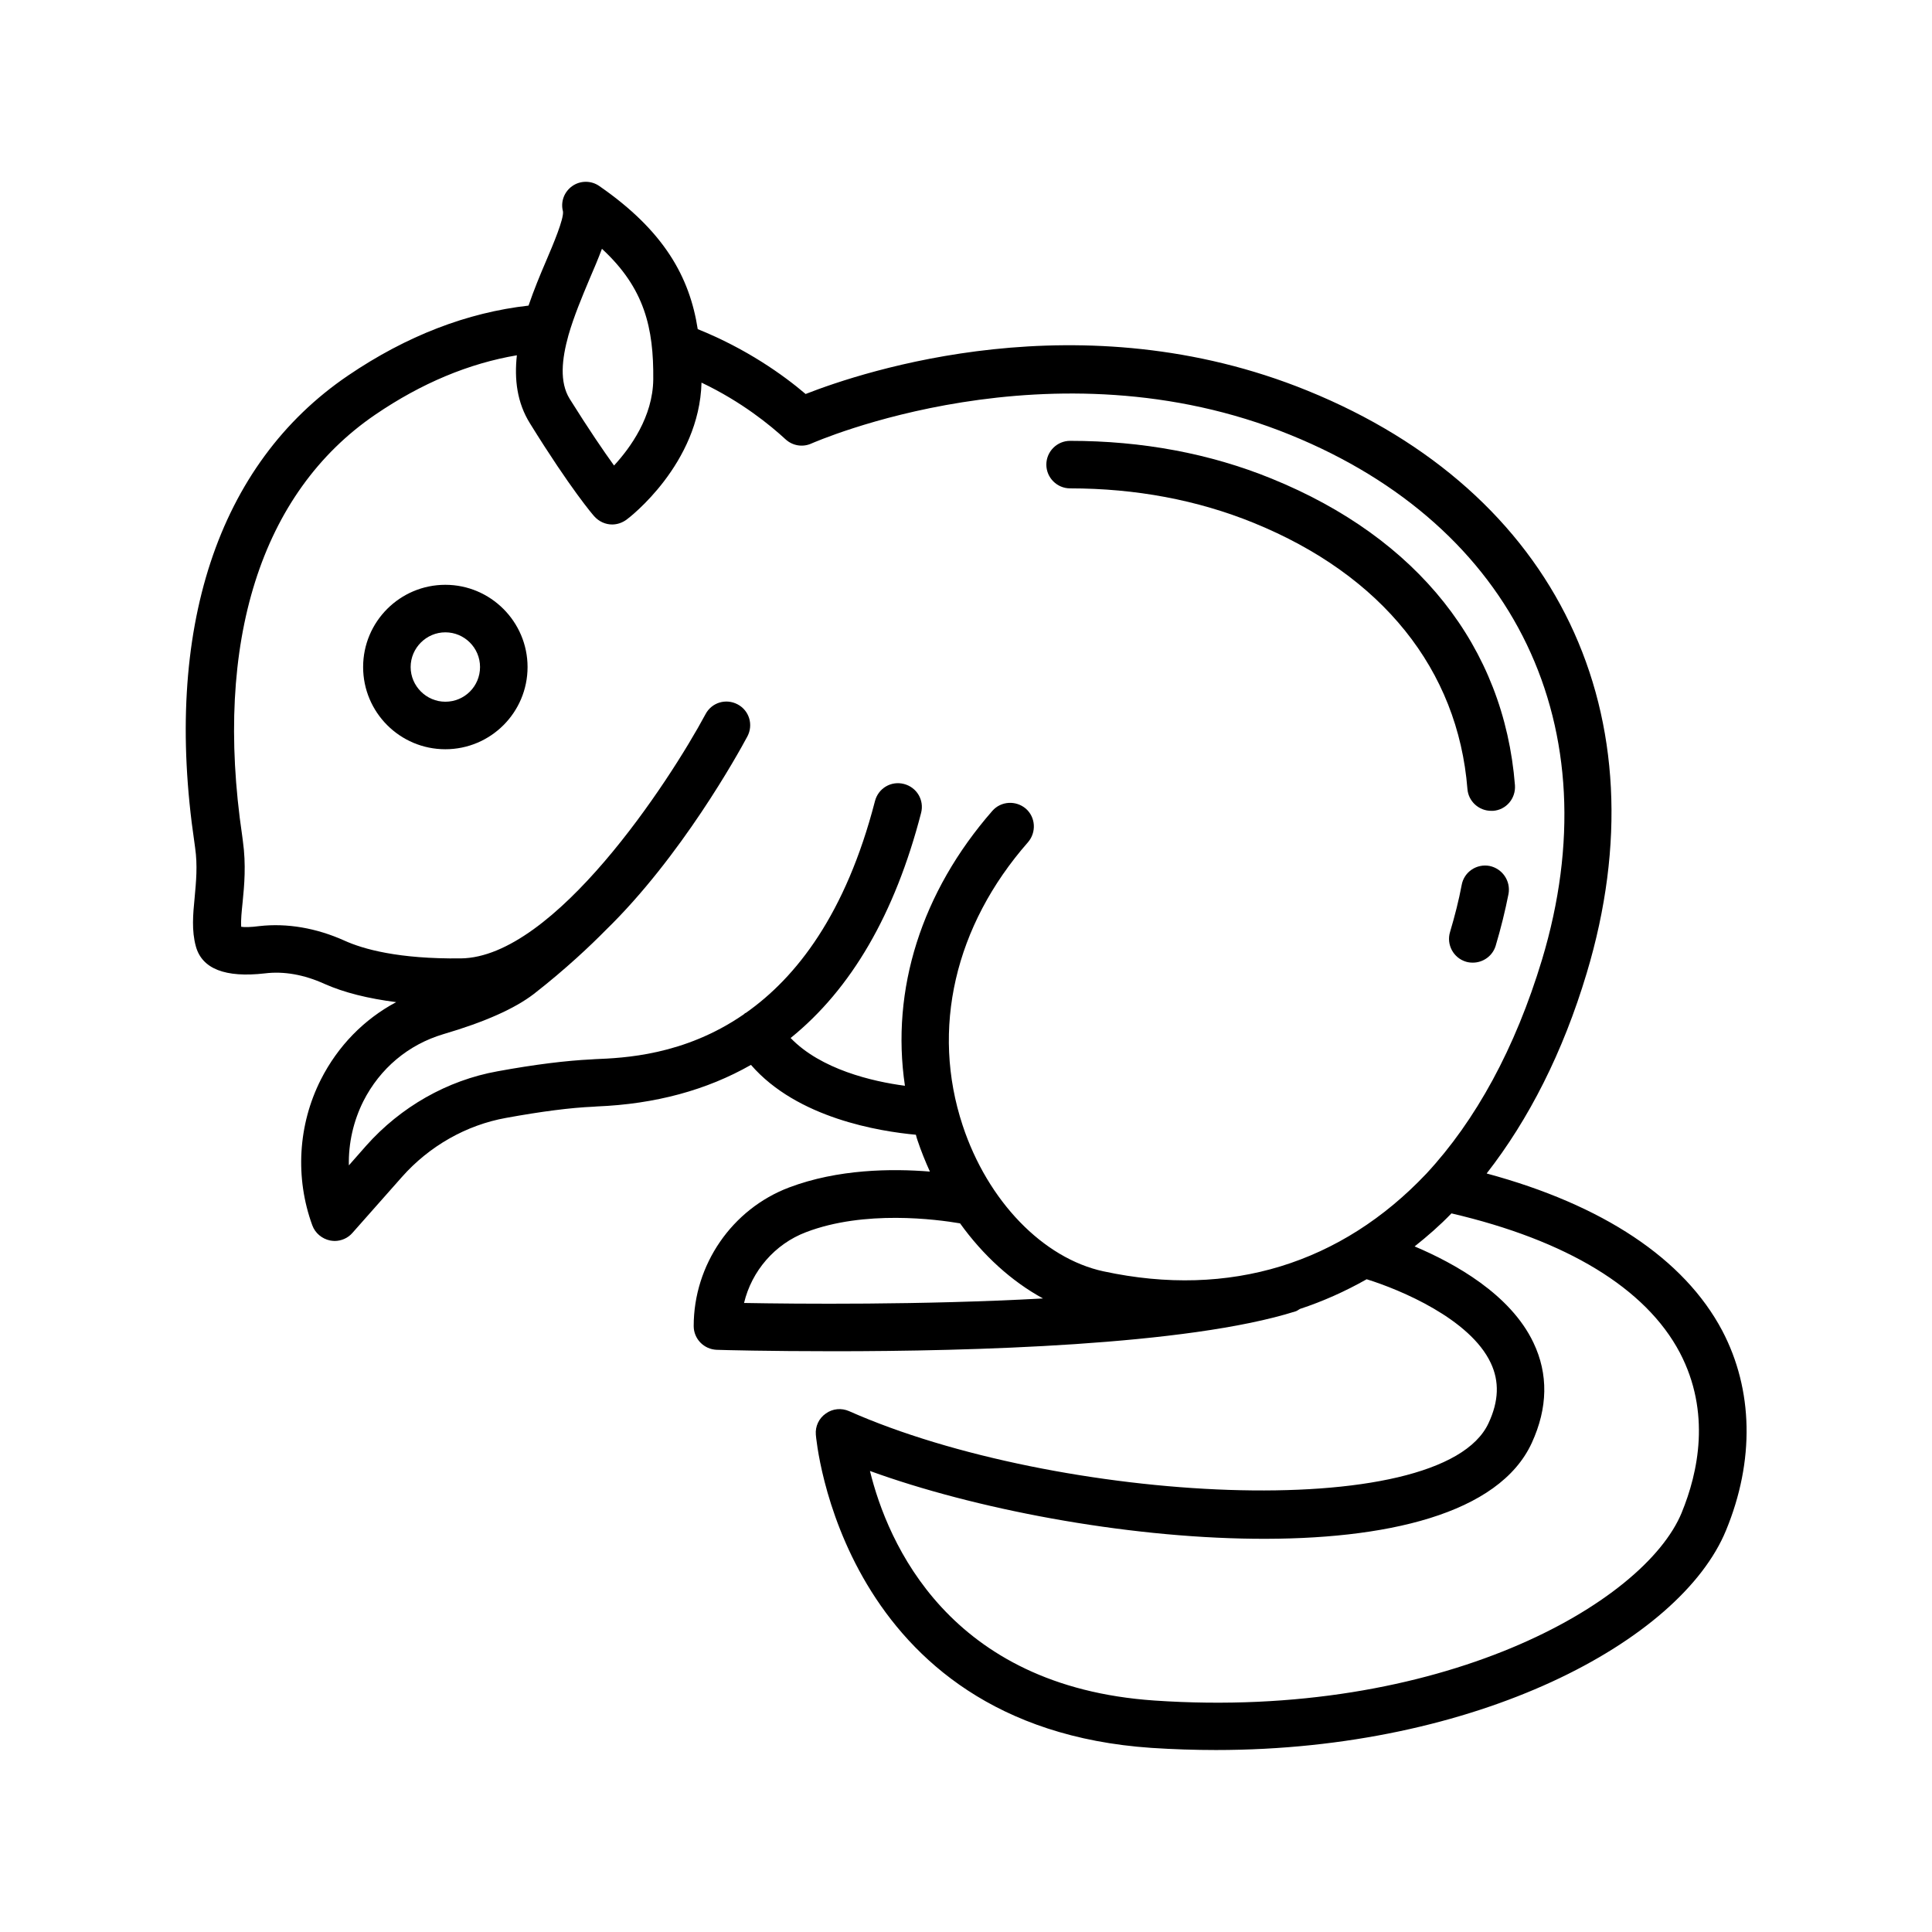 <?xml version="1.0" encoding="UTF-8"?>
<!-- Uploaded to: ICON Repo, www.iconrepo.com, Generator: ICON Repo Mixer Tools -->
<svg fill="#000000" width="800px" height="800px" version="1.1" viewBox="144 144 512 512" xmlns="http://www.w3.org/2000/svg">
 <g>
  <path d="m539.18 358.88h0.504c3.465-0.25 6.047-3.273 5.793-6.801-2.898-36.652-25.758-65.496-64.488-81.238-16.375-6.676-34.32-10.012-53.402-10.012-3.465 0-6.297 2.832-6.297 6.297s2.832 6.297 6.297 6.297c17.383 0 33.754 3.086 48.617 9.133 34.07 13.855 54.16 38.918 56.68 70.535 0.25 3.269 3.023 5.789 6.297 5.789z"/>
  <path d="m538.73 373.48c-3.402-0.629-6.738 1.574-7.367 5.039-0.754 4.031-1.828 8.25-3.086 12.469-1.008 3.336 0.883 6.863 4.219 7.871 0.629 0.188 1.195 0.25 1.828 0.25 2.707 0 5.227-1.762 6.047-4.473 1.387-4.66 2.519-9.258 3.402-13.73 0.625-3.457-1.641-6.731-5.043-7.426z"/>
  <path d="m537.98 454.98c11.148-14.297 20.215-32.055 26.512-53.09 20.531-68.328-7.809-127.46-73.996-154.36-60.016-24.434-117.7-5.102-133 0.883-5.918-5.039-15.617-11.965-28.59-17.191-2.141-13.793-8.879-26.008-26.07-37.91-2.141-1.512-5.039-1.512-7.18 0s-3.148 4.156-2.457 6.738c0.25 1.953-2.582 8.691-4.473 13.098-1.574 3.652-3.211 7.621-4.66 11.84-16.246 1.828-32.309 7.996-47.801 18.516-34.637 23.488-49.059 67.445-40.746 123.75l0.188 1.387c0.691 4.785 0.25 9.07-0.125 13.227-0.441 4.473-0.82 8.754 0.316 12.91 1.637 5.984 7.809 8.375 18.262 7.18 5.039-0.629 10.391 0.316 15.809 2.769 5.227 2.332 11.652 3.906 19.02 4.848-8.5 4.535-15.43 11.586-19.965 20.531-6.047 11.965-6.863 26.008-2.266 38.605 0.754 2.078 2.582 3.59 4.723 4.031 0.379 0.062 0.82 0.125 1.195 0.125 1.762 0 3.527-0.754 4.723-2.141l13.098-14.801c7.242-8.188 17.066-13.793 27.648-15.68 9.32-1.699 17.129-2.707 23.176-2.961l0.82-0.062c15.555-0.629 29.156-4.344 40.871-11.02 12.281 14.168 34.133 17.633 43.707 18.516 0.125 0.504 0.25 1.008 0.441 1.512 0.945 2.832 2.078 5.606 3.273 8.25-10.078-0.82-24.371-0.691-37.344 4.219-15.113 5.731-25.254 20.469-25.254 36.715 0 3.402 2.707 6.172 6.109 6.297 1.449 0.062 13.73 0.379 31.109 0.379 35.961 0 93.645-1.512 122.3-10.578 0.441-0.125 0.754-0.441 1.133-0.629 6.109-2.016 12.027-4.66 17.695-7.871 8.941 2.769 27.395 10.516 32.875 22.168 2.332 4.914 2.141 10.141-0.566 15.934-12.469 27.145-114.68 21.16-169.47-3.148-2.016-0.883-4.344-0.691-6.172 0.629-1.828 1.258-2.832 3.402-2.644 5.606 0.062 0.754 6.488 77.398 88.922 83.004 5.793 0.379 11.523 0.566 17.129 0.566 69.148 0 123.05-28.781 135.15-58.191 7.621-18.453 7.242-37.281-1.008-52.965-10.082-19.023-31.621-33.32-62.414-41.633zm-243.34-222.12c1.449-5.039 3.59-10.141 5.543-14.801 1.258-2.898 2.394-5.606 3.336-8.125 11.336 10.453 13.73 21.035 13.602 34.637-0.125 9.887-6.047 18.074-10.391 22.797-2.644-3.652-6.613-9.445-11.777-17.695-2.707-4.406-2.078-10.453-0.312-16.812zm46.539 256.44c2.016-8.438 8.125-15.617 16.438-18.766 15.492-5.918 34.512-3.402 40.809-2.332 6.109 8.5 13.664 15.367 21.98 19.902-32.309 1.766-65.309 1.449-79.227 1.195zm95.281-8.375c-16.059-3.465-30.73-18.641-37.344-38.668-8.438-25.504-2.141-52.898 17.32-75.066 2.266-2.644 2.016-6.613-0.566-8.879-2.644-2.266-6.613-2.016-8.879 0.566-18.828 21.539-26.953 47.422-23.176 72.863-8.629-1.133-22.293-4.344-30.293-12.66 16.059-12.973 27.648-32.875 34.574-59.637 0.883-3.402-1.133-6.801-4.535-7.684-3.402-0.883-6.801 1.133-7.684 4.535-7.746 29.977-20.844 46.727-34.195 56.113-0.062 0.062-0.125 0.062-0.188 0.062-0.188 0.125-0.25 0.25-0.441 0.379-15.809 10.895-31.805 11.523-39.422 11.84l-0.883 0.062c-6.613 0.316-14.926 1.324-24.875 3.148-13.352 2.394-25.695 9.445-34.824 19.711l-4.598 5.227c-0.125-5.856 1.195-11.715 3.84-17.004 4.41-8.691 11.902-14.988 21.16-17.758 11.148-3.273 18.957-6.801 23.992-10.645 8.5-6.613 15.242-13.035 19.02-16.879 20.027-19.461 35.141-46.793 37.598-51.387 1.637-3.086 0.504-6.863-2.582-8.5-3.086-1.637-6.863-0.504-8.5 2.582-9.637 17.949-40.055 64.488-64.867 64.738-16.5 0.188-25.883-2.457-30.859-4.723-7.43-3.336-15.176-4.66-22.484-3.84-2.394 0.316-3.969 0.316-4.848 0.188-0.125-1.828 0.125-4.031 0.379-6.551 0.441-4.41 0.945-9.887 0.062-16.184l-0.188-1.449c-7.559-51.262 4.977-90.875 35.266-111.53 12.281-8.375 24.875-13.602 37.535-15.742-0.691 6.297 0 12.531 3.527 18.137 10.77 17.383 16.75 24.309 17.004 24.562 1.258 1.387 2.961 2.141 4.723 2.141 1.324 0 2.644-0.441 3.777-1.258 0.82-0.566 19.332-14.801 19.902-36.336 10.707 5.102 18.262 11.336 22.23 14.988 1.891 1.762 4.598 2.203 6.926 1.133 0.629-0.25 63.543-28.086 126.9-2.266 59.637 24.246 85.207 77.523 66.691 139.05-7.117 23.555-17.57 42.637-30.668 56.742 0 0.062-0.062 0.062-0.062 0.062-22.363 23.609-51.898 33.055-85.465 25.812zm153.22 63.922c-9.949 24.184-64.109 54.977-139.75 49.812-54.539-3.715-70.723-41.879-75.383-60.836 55.105 20.027 158.01 30.355 175.39-7.43 4.281-9.32 4.41-18.262 0.441-26.574-6.109-12.848-20.906-21.035-31.488-25.504 3.402-2.707 6.676-5.543 9.762-8.754 30.543 7.117 51.516 19.836 60.52 36.902 8.312 15.871 4.848 31.805 0.504 42.383z"/>
  <path d="m262.02 298.98c-12.027 0-21.789 9.762-21.789 21.789 0 12.027 9.762 21.789 21.789 21.789 12.027 0 21.789-9.762 21.789-21.789 0-11.965-9.762-21.789-21.789-21.789zm0 30.984c-5.039 0-9.195-4.156-9.195-9.195 0-5.039 4.156-9.195 9.195-9.195 5.039 0 9.195 4.094 9.195 9.195-0.004 5.102-4.098 9.195-9.195 9.195z"/>
 </g>
</svg>